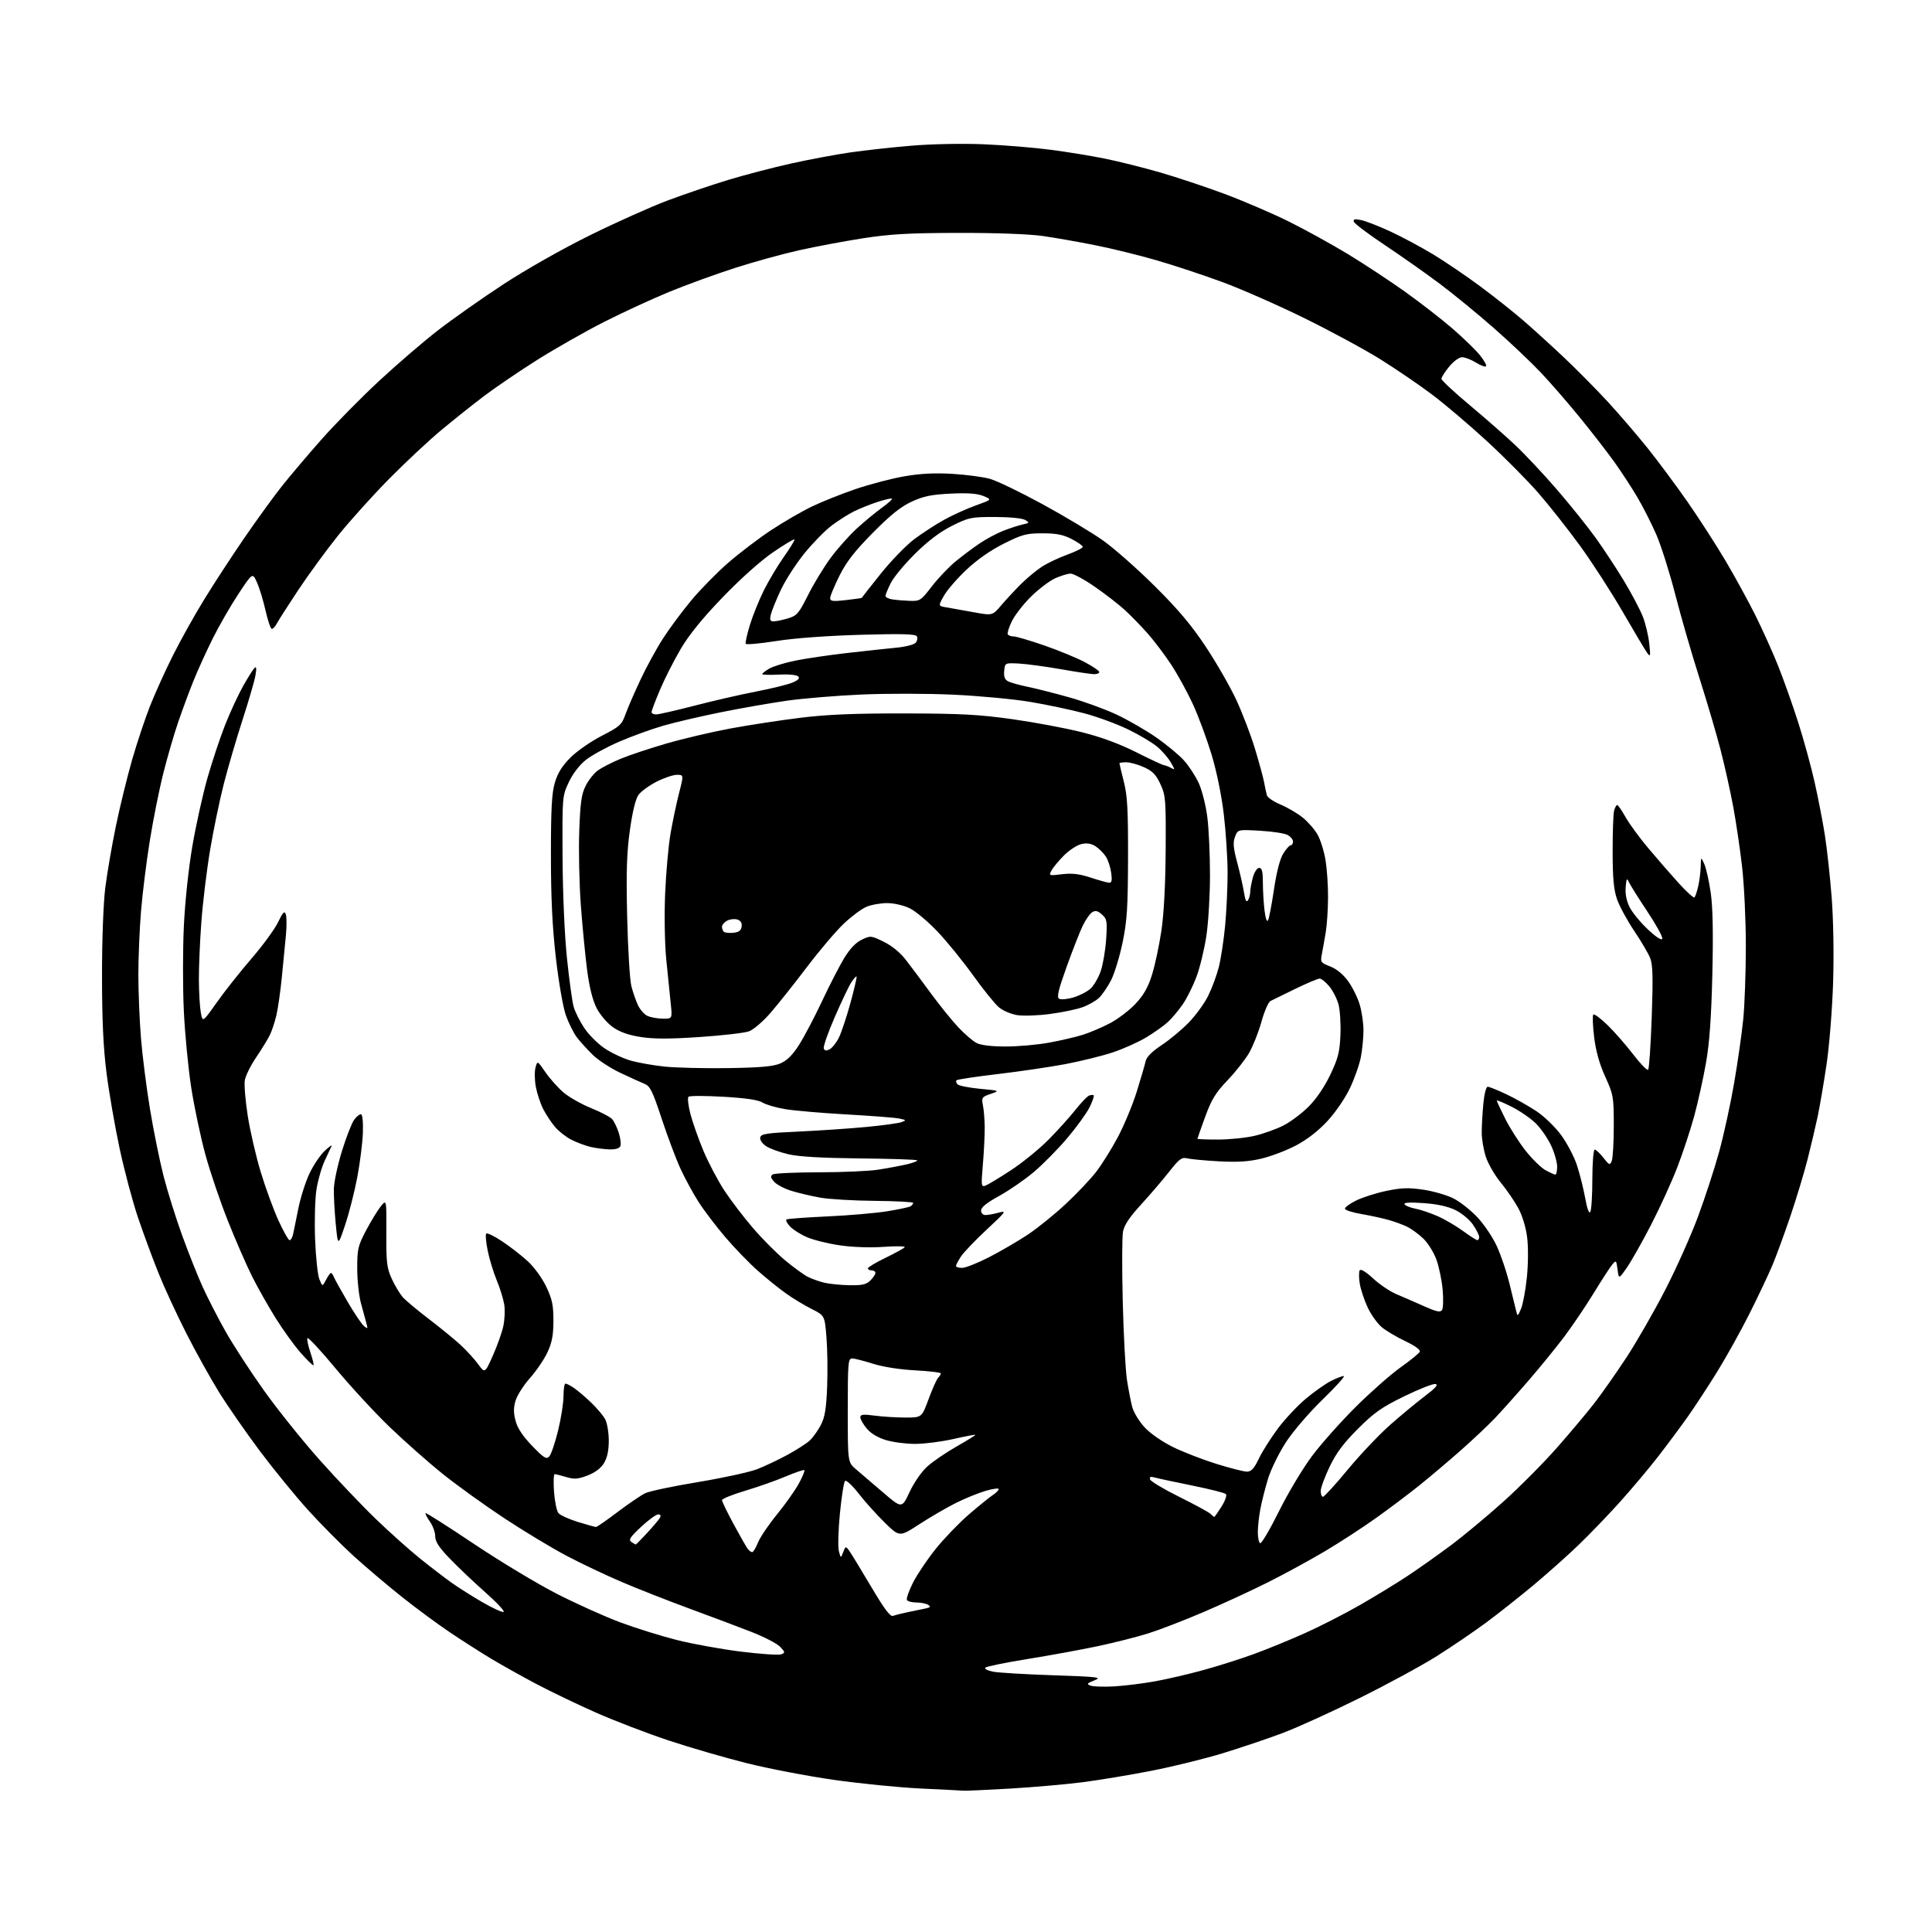 <?xml version="1.0" encoding="UTF-8" standalone="no"?>
<svg 
  version="1.1" 
  xmlns="http://www.w3.org/2000/svg" 
  xmlns:xlink="http://www.w3.org/1999/xlink" 
  xmlns:svg="http://www.w3.org/2000/svg"
  xmlns:rdf="http://www.w3.org/1999/02/22-rdf-syntax-ns#"
  xmlns:cc="http://creativecommons.org/ns#"
  xmlns:dc="http://purl.org/dc/elements/1.1/"
  viewBox="0 0 768 768"
  width="768"
  height="768"
>
<style>svg {background-color: white; }</style>"
<path stroke="none" fill="black" fill-rule="evenodd" d="M383.00,711.83C382.18,711.75 374.50,711.36 365.93,710.96C357.37,710.55 341.85,709.00 331.43,707.52C321.02,706.03 305.43,703.04 296.78,700.87C288.14,698.71 274.19,694.65 265.78,691.86C257.38,689.07 244.43,684.11 237.00,680.83C229.57,677.55 218.78,672.37 213.00,669.30C207.22,666.24 199.12,661.70 195.00,659.22C190.88,656.73 183.62,652.09 178.87,648.90C174.13,645.72 165.58,639.41 159.87,634.88C154.17,630.35 145.50,623.01 140.61,618.57C135.73,614.13 127.57,605.91 122.49,600.30C117.41,594.69 108.78,584.11 103.30,576.80C97.82,569.48 90.54,559.00 87.12,553.50C83.71,548.00 77.82,537.42 74.05,529.99C70.27,522.56 65.28,511.76 62.97,505.99C60.65,500.22 57.00,490.32 54.86,484.00C52.72,477.68 49.42,465.30 47.54,456.50C45.66,447.70 43.32,434.20 42.34,426.50C41.07,416.49 40.56,405.52 40.55,388.00C40.54,373.76 41.08,359.10 41.84,353.00C42.56,347.23 44.47,336.10 46.09,328.27C47.71,320.45 50.64,308.53 52.59,301.77C54.54,295.02 57.74,285.45 59.70,280.50C61.66,275.55 65.70,266.63 68.67,260.69C71.65,254.74 77.20,244.77 81.02,238.54C84.83,232.31 92.08,221.20 97.12,213.85C102.16,206.51 108.97,197.12 112.26,193.00C115.55,188.88 122.57,180.60 127.87,174.60C133.17,168.61 143.36,158.26 150.51,151.60C157.67,144.94 168.27,135.82 174.07,131.33C179.87,126.84 191.56,118.61 200.06,113.04C208.98,107.19 223.52,98.95 234.50,93.53C244.95,88.37 258.92,82.12 265.54,79.64C272.17,77.16 282.97,73.50 289.54,71.50C296.12,69.51 307.35,66.58 314.50,64.99C321.65,63.41 332.23,61.42 338.00,60.59C343.77,59.75 354.80,58.54 362.50,57.90C370.57,57.23 382.68,57.00 391.10,57.35C399.12,57.69 411.05,58.67 417.60,59.53C424.14,60.38 433.87,61.97 439.20,63.05C444.54,64.13 454.36,66.59 461.03,68.51C467.69,70.43 479.30,74.29 486.83,77.10C494.35,79.91 505.81,84.83 512.30,88.05C518.79,91.27 529.36,97.10 535.80,101.00C542.23,104.91 552.48,111.66 558.57,116.00C564.65,120.34 573.16,126.95 577.48,130.69C581.79,134.44 586.68,139.19 588.33,141.25C589.99,143.31 591.06,145.27 590.72,145.61C590.38,145.95 588.57,145.28 586.68,144.11C584.80,142.95 582.34,142.00 581.20,142.00C580.04,142.00 577.81,143.63 576.07,145.73C574.38,147.78 573.00,149.96 573.00,150.57C573.00,151.18 577.99,155.84 584.09,160.94C590.18,166.03 598.35,173.19 602.24,176.85C606.13,180.51 613.63,188.50 618.91,194.62C624.18,200.73 631.11,209.36 634.30,213.79C637.48,218.23 642.55,225.93 645.56,230.92C648.56,235.90 651.91,242.25 653.01,245.01C654.10,247.78 655.26,252.62 655.60,255.77C656.16,260.95 656.08,261.31 654.76,259.50C653.96,258.40 649.59,251.07 645.05,243.21C640.51,235.35 632.83,223.47 627.98,216.81C623.13,210.15 615.64,200.68 611.33,195.75C607.02,190.83 597.88,181.62 591.00,175.29C584.12,168.96 574.36,160.67 569.30,156.86C564.24,153.05 555.02,146.76 548.80,142.87C542.59,138.99 528.95,131.61 518.50,126.47C508.05,121.33 493.37,114.87 485.87,112.11C478.38,109.35 466.68,105.48 459.89,103.51C453.09,101.53 442.12,98.83 435.51,97.51C428.91,96.18 419.45,94.52 414.50,93.81C409.04,93.04 395.86,92.55 381.00,92.58C361.25,92.62 353.88,93.04 342.99,94.73C335.56,95.89 324.10,98.04 317.54,99.51C310.97,100.98 299.47,104.16 291.97,106.58C284.47,108.99 272.76,113.26 265.95,116.06C259.14,118.86 247.48,124.24 240.03,128.02C232.59,131.80 220.65,138.59 213.50,143.10C206.35,147.62 196.90,154.04 192.50,157.37C188.10,160.70 180.45,166.79 175.50,170.90C170.55,175.01 161.17,183.78 154.65,190.39C148.13,197.00 138.99,207.15 134.34,212.95C129.70,218.75 122.61,228.45 118.59,234.50C114.58,240.55 110.76,246.51 110.11,247.75C109.46,248.99 108.54,250.00 108.07,250.00C107.59,250.00 106.47,246.74 105.57,242.75C104.67,238.76 103.14,233.72 102.16,231.55C100.40,227.59 100.40,227.59 94.81,236.05C91.73,240.70 87.14,248.66 84.60,253.75C82.06,258.84 78.58,266.49 76.87,270.75C75.16,275.01 72.45,282.32 70.85,287.00C69.24,291.68 66.60,300.74 64.98,307.14C63.35,313.55 60.91,325.70 59.56,334.14C58.20,342.59 56.62,355.26 56.05,362.30C55.47,369.35 55.00,380.68 55.00,387.50C55.00,394.32 55.47,405.65 56.04,412.70C56.61,419.74 58.23,432.48 59.64,441.00C61.05,449.52 63.47,461.45 65.02,467.50C66.57,473.55 69.90,484.18 72.42,491.12C74.94,498.06 78.61,507.29 80.58,511.62C82.56,515.95 86.60,523.83 89.57,529.11C92.53,534.40 99.40,544.98 104.83,552.61C110.26,560.25 120.33,572.80 127.20,580.50C134.07,588.20 144.15,598.78 149.60,604.02C155.04,609.25 162.88,616.25 167.00,619.56C171.12,622.87 176.75,627.19 179.50,629.15C182.25,631.10 187.78,634.60 191.79,636.92C195.80,639.24 199.58,640.97 200.19,640.77C200.80,640.57 197.52,637.05 192.90,632.96C188.28,628.86 181.91,622.82 178.75,619.52C174.48,615.08 173.00,612.80 173.00,610.67C173.00,609.10 172.05,606.48 170.89,604.85C169.73,603.22 168.96,601.71 169.17,601.49C169.39,601.28 178.10,606.82 188.53,613.81C198.96,620.79 213.80,629.72 221.50,633.64C229.20,637.57 240.48,642.64 246.56,644.91C252.65,647.18 262.77,650.34 269.06,651.93C275.35,653.52 286.86,655.60 294.64,656.56C302.41,657.52 309.57,658.00 310.54,657.62C312.17,657.00 312.14,656.77 310.12,654.63C308.93,653.36 303.80,650.70 298.72,648.72C293.65,646.74 282.56,642.56 274.08,639.45C265.59,636.33 253.44,631.55 247.08,628.83C240.71,626.11 230.81,621.41 225.08,618.38C219.35,615.35 208.32,608.70 200.58,603.60C192.84,598.50 181.78,590.54 176.00,585.91C170.23,581.28 160.66,572.82 154.72,567.09C148.79,561.37 139.13,550.88 133.24,543.78C127.36,536.68 122.38,531.36 122.18,531.95C121.98,532.55 122.54,535.13 123.41,537.69C124.28,540.24 124.82,542.51 124.62,542.72C124.41,542.92 122.13,540.71 119.56,537.80C116.99,534.88 112.47,528.63 109.53,523.90C106.59,519.18 102.39,511.75 100.21,507.40C98.03,503.06 93.73,493.20 90.66,485.50C87.59,477.80 83.53,465.88 81.65,459.00C79.77,452.12 77.25,440.20 76.04,432.50C74.84,424.80 73.50,410.96 73.07,401.75C72.64,392.54 72.65,377.46 73.08,368.25C73.55,358.41 74.94,345.24 76.47,336.34C77.90,328.01 80.60,315.81 82.47,309.24C84.34,302.68 87.51,293.18 89.50,288.14C91.49,283.10 94.70,276.17 96.63,272.74C98.56,269.31 100.62,266.05 101.19,265.50C101.92,264.81 102.03,265.72 101.54,268.50C101.16,270.70 98.87,278.57 96.46,286.00C94.05,293.43 90.69,304.87 89.01,311.43C87.32,317.99 84.85,329.92 83.51,337.93C82.17,345.94 80.61,358.80 80.04,366.50C79.47,374.20 79.03,384.55 79.06,389.50C79.09,394.45 79.43,400.29 79.82,402.49C80.53,406.47 80.53,406.47 86.17,398.49C89.27,394.09 95.50,386.23 100.01,381.00C104.52,375.77 109.27,369.27 110.56,366.55C112.41,362.66 113.06,361.98 113.59,363.38C113.97,364.36 114.00,368.16 113.65,371.83C113.31,375.50 112.58,383.00 112.03,388.50C111.49,394.00 110.52,400.75 109.89,403.50C109.25,406.25 108.06,409.85 107.24,411.50C106.43,413.15 103.98,417.14 101.80,420.36C99.62,423.58 97.60,427.67 97.31,429.46C97.02,431.25 97.55,437.61 98.49,443.61C99.43,449.60 101.75,459.62 103.64,465.89C105.54,472.15 108.71,480.81 110.68,485.14C112.66,489.46 114.66,493.00 115.12,493.00C115.58,493.00 116.19,491.99 116.47,490.75C116.75,489.51 117.70,484.90 118.57,480.50C119.45,476.10 121.45,469.80 123.01,466.50C124.58,463.20 127.30,459.15 129.06,457.50C130.82,455.85 132.07,454.95 131.83,455.50C131.59,456.05 130.37,458.67 129.12,461.32C127.87,463.97 126.38,469.14 125.80,472.82C125.23,476.49 124.98,485.35 125.25,492.50C125.52,499.65 126.29,506.85 126.95,508.50C128.16,511.50 128.16,511.50 129.61,508.75C130.41,507.24 131.29,506.00 131.56,506.00C131.84,506.00 132.39,506.79 132.78,507.75C133.18,508.71 135.65,513.17 138.28,517.65C140.91,522.14 143.80,526.41 144.71,527.15C146.17,528.35 146.27,528.23 145.65,526.00C145.26,524.62 144.29,521.04 143.48,518.04C142.66,515.04 142.00,508.80 142.00,504.19C142.00,496.52 142.31,495.21 145.50,489.15C147.43,485.49 150.05,481.19 151.33,479.60C153.65,476.70 153.65,476.70 153.58,490.10C153.52,502.05 153.76,504.04 155.80,508.49C157.06,511.23 159.09,514.55 160.30,515.86C161.51,517.16 166.10,520.98 170.50,524.34C174.90,527.70 180.48,532.26 182.91,534.47C185.33,536.69 188.54,540.18 190.03,542.23C192.75,545.96 192.75,545.96 195.87,538.98C197.59,535.14 199.47,529.88 200.05,527.29C200.63,524.70 200.80,520.76 200.44,518.54C200.07,516.32 198.74,512.02 197.48,508.99C196.21,505.96 194.60,500.69 193.89,497.27C193.19,493.85 192.92,490.75 193.29,490.38C193.66,490.00 196.51,491.38 199.60,493.44C202.70,495.50 207.28,499.05 209.77,501.34C212.36,503.71 215.52,508.07 217.15,511.50C219.50,516.45 220.00,518.81 219.99,525.00C219.98,530.77 219.44,533.67 217.62,537.57C216.32,540.36 213.19,544.97 210.67,547.80C208.15,550.64 205.58,554.68 204.95,556.77C204.09,559.63 204.10,561.65 204.97,564.87C205.75,567.80 207.86,570.96 211.57,574.79C216.25,579.63 217.20,580.21 218.35,578.96C219.08,578.16 220.65,573.55 221.84,568.71C223.03,563.88 224.00,557.69 224.00,554.96C224.00,552.23 224.35,550.00 224.78,550.00C225.21,550.00 226.67,550.74 228.03,551.65C229.39,552.55 232.45,555.14 234.83,557.40C237.21,559.65 239.80,562.72 240.58,564.20C241.36,565.69 242.00,569.51 242.00,572.70C241.99,576.65 241.38,579.50 240.08,581.63C238.84,583.66 236.54,585.39 233.55,586.53C229.71,588.00 228.29,588.10 225.10,587.15C222.99,586.52 220.92,586.00 220.50,586.00C220.08,586.00 219.96,589.14 220.23,592.99C220.51,596.83 221.30,600.65 221.99,601.48C222.68,602.31 226.16,603.90 229.73,605.00C233.29,606.10 236.53,607.00 236.92,607.00C237.31,607.00 241.20,604.30 245.57,601.00C249.93,597.70 254.87,594.35 256.55,593.55C258.23,592.75 267.68,590.76 277.56,589.13C287.45,587.49 298.00,585.19 301.02,584.01C304.03,582.83 309.43,580.28 313.00,578.34C316.57,576.40 320.56,573.84 321.85,572.66C323.14,571.47 325.13,568.70 326.27,566.50C327.90,563.37 328.45,560.07 328.80,551.31C329.04,545.16 328.92,536.26 328.53,531.53C327.82,522.94 327.82,522.94 322.66,520.35C319.82,518.93 315.25,516.17 312.50,514.21C309.75,512.26 304.71,508.21 301.31,505.20C297.90,502.20 292.06,496.17 288.33,491.80C284.60,487.43 279.78,481.08 277.62,477.68C275.45,474.28 272.24,468.35 270.47,464.50C268.70,460.65 265.35,451.73 263.02,444.68C259.37,433.61 258.43,431.72 256.14,430.81C254.69,430.22 250.35,428.25 246.50,426.43C242.65,424.60 237.75,421.40 235.61,419.30C233.47,417.21 230.64,414.09 229.32,412.36C228.00,410.62 226.02,406.65 224.92,403.52C223.80,400.33 222.06,390.30 220.96,380.67C219.55,368.35 219.00,356.85 219.00,339.93C219.00,321.39 219.34,315.23 220.58,311.06C221.70,307.27 223.49,304.42 226.83,301.09C229.40,298.53 234.99,294.65 239.26,292.47C246.36,288.83 247.15,288.12 248.62,284.00C249.50,281.52 252.19,275.32 254.59,270.22C256.98,265.11 261.04,257.69 263.61,253.72C266.17,249.75 271.20,242.98 274.79,238.67C278.37,234.36 284.95,227.66 289.40,223.78C293.86,219.90 301.53,214.06 306.45,210.80C311.37,207.55 318.69,203.30 322.72,201.36C326.76,199.42 334.61,196.28 340.18,194.39C345.75,192.50 354.40,190.23 359.40,189.36C365.81,188.24 371.46,187.94 378.50,188.36C384.00,188.68 390.75,189.58 393.50,190.34C396.25,191.11 405.70,195.67 414.50,200.47C423.30,205.27 434.09,211.74 438.47,214.85C442.86,217.96 452.11,226.12 459.04,233.00C468.34,242.23 473.63,248.52 479.28,257.03C483.49,263.38 488.93,272.83 491.37,278.05C493.80,283.26 497.16,292.02 498.83,297.52C500.50,303.01 502.15,309.07 502.51,311.00C502.86,312.93 503.35,315.23 503.60,316.13C503.85,317.02 506.29,318.68 509.01,319.81C511.73,320.95 515.69,323.27 517.81,324.97C519.94,326.68 522.62,329.76 523.78,331.82C524.94,333.88 526.36,338.48 526.94,342.04C527.51,345.59 527.96,352.32 527.92,357.00C527.88,361.68 527.48,367.75 527.02,370.50C526.56,373.25 525.88,377.10 525.50,379.06C524.82,382.50 524.93,382.67 528.81,384.19C531.33,385.18 533.97,387.35 535.92,390.05C537.62,392.40 539.69,396.59 540.51,399.35C541.33,402.10 542.00,406.69 542.00,409.55C542.00,412.40 541.54,417.15 540.98,420.11C540.43,423.08 538.47,428.66 536.64,432.52C534.74,436.54 530.90,442.15 527.67,445.64C524.03,449.57 519.58,453.02 515.15,455.35C511.37,457.34 505.17,459.69 501.39,460.58C496.32,461.77 491.85,462.05 484.50,461.64C479.00,461.34 473.36,460.81 471.96,460.47C469.75,459.93 468.80,460.63 464.68,465.88C462.07,469.20 457.05,475.05 453.53,478.90C448.99,483.84 446.91,486.97 446.41,489.61C446.03,491.65 445.98,504.16 446.31,517.41C446.64,530.66 447.39,544.65 447.98,548.50C448.58,552.35 449.52,557.23 450.09,559.34C450.66,561.45 452.86,565.06 454.98,567.37C457.20,569.78 461.95,573.08 466.17,575.17C470.20,577.16 477.98,580.18 483.46,581.89C488.94,583.60 494.44,585.00 495.68,585.00C497.42,585.00 498.52,583.79 500.46,579.75C501.84,576.86 505.29,571.43 508.12,567.67C510.96,563.91 515.95,558.62 519.21,555.90C522.47,553.19 526.89,550.08 529.03,548.98C531.17,547.89 533.48,547.00 534.16,547.00C534.84,547.00 531.09,551.16 525.84,556.25C520.49,561.43 514.06,568.91 511.22,573.25C508.44,577.51 505.23,584.04 504.09,587.75C502.95,591.46 501.56,596.92 501.01,599.89C500.45,602.85 500.00,606.99 500.00,609.08C500.00,611.17 500.41,613.14 500.92,613.45C501.42,613.76 504.79,608.05 508.41,600.76C512.10,593.33 517.96,583.56 521.74,578.54C525.46,573.62 533.32,564.81 539.22,558.97C545.11,553.14 553.08,546.14 556.91,543.43C560.75,540.72 564.12,537.96 564.39,537.30C564.70,536.58 562.39,534.91 558.63,533.13C555.18,531.50 550.95,528.99 549.23,527.54C547.51,526.09 545.00,522.57 543.66,519.70C542.32,516.84 540.91,512.60 540.53,510.29C540.15,507.97 540.14,505.58 540.51,504.98C540.92,504.31 542.96,505.55 545.84,508.21C548.40,510.58 552.52,513.37 555.00,514.41C557.48,515.44 562.39,517.59 565.92,519.17C570.93,521.42 572.54,521.78 573.22,520.78C573.70,520.08 573.81,516.39 573.47,512.58C573.13,508.78 571.98,503.35 570.93,500.53C569.87,497.71 567.54,494.01 565.75,492.31C563.96,490.61 561.15,488.55 559.50,487.72C557.85,486.89 554.48,485.64 552.00,484.95C549.52,484.25 544.64,483.19 541.14,482.59C537.64,481.99 534.71,481.05 534.64,480.50C534.56,479.95 536.55,478.48 539.06,477.24C541.57,475.99 546.97,474.27 551.06,473.41C557.08,472.15 559.89,472.05 565.78,472.92C569.78,473.51 575.19,475.08 577.80,476.40C580.41,477.72 584.71,481.12 587.35,483.95C590.00,486.78 593.47,491.96 595.05,495.46C596.64,498.96 598.82,505.35 599.89,509.66C600.96,513.97 602.15,518.85 602.54,520.50C603.25,523.50 603.25,523.50 604.64,520.23C605.40,518.44 606.44,512.81 606.96,507.73C607.50,502.43 607.54,495.67 607.06,491.83C606.55,487.83 605.14,483.19 603.53,480.23C602.05,477.51 598.91,472.93 596.54,470.05C594.18,467.17 591.51,462.55 590.62,459.79C589.73,457.03 589.00,452.68 589.01,450.14C589.01,447.59 589.30,442.46 589.65,438.75C590.02,434.87 590.76,432.00 591.39,432.00C592.00,432.00 595.34,433.34 598.81,434.99C602.28,436.63 607.63,439.64 610.70,441.68C613.80,443.73 618.19,447.97 620.56,451.19C622.91,454.38 625.76,459.81 626.88,463.25C628.00,466.69 629.47,472.55 630.14,476.27C630.89,480.46 631.66,482.56 632.16,481.77C632.61,481.07 632.98,475.21 632.98,468.75C632.99,462.21 633.41,457.00 633.93,457.00C634.44,457.00 635.99,458.45 637.37,460.22C639.72,463.21 639.95,463.30 640.70,461.47C641.14,460.39 641.50,454.10 641.50,447.50C641.50,435.99 641.36,435.19 638.10,428.00C635.79,422.91 634.38,417.85 633.69,412.24C633.14,407.70 632.99,403.67 633.37,403.30C633.74,402.93 636.32,404.84 639.09,407.56C641.87,410.28 646.46,415.53 649.29,419.23C652.13,422.93 654.77,425.63 655.16,425.23C655.56,424.83 656.20,415.42 656.59,404.32C657.15,388.49 657.01,383.42 655.96,380.82C655.23,378.99 652.36,374.12 649.59,370.00C646.82,365.88 643.77,360.25 642.81,357.50C641.48,353.68 641.06,349.21 641.05,338.50C641.04,330.80 641.30,323.49 641.63,322.25C641.96,321.01 642.52,320.01 642.87,320.01C643.21,320.02 644.69,322.16 646.15,324.76C647.60,327.37 651.65,332.91 655.15,337.08C658.64,341.24 664.09,347.51 667.25,351.00C670.41,354.48 673.26,357.07 673.59,356.75C673.91,356.42 674.57,354.44 675.06,352.33C675.55,350.22 676.00,346.70 676.06,344.50C676.16,340.50 676.16,340.50 677.50,343.50C678.23,345.15 679.38,350.29 680.05,354.93C680.87,360.69 681.07,370.96 680.68,387.43C680.27,404.53 679.54,414.69 678.16,422.50C677.10,428.55 675.01,438.00 673.52,443.50C672.02,449.00 668.99,458.23 666.76,464.00C664.54,469.77 659.85,480.05 656.35,486.83C652.85,493.61 648.53,501.26 646.75,503.83C643.50,508.50 643.50,508.50 643.00,504.63C642.53,500.97 642.42,500.87 640.93,502.63C640.06,503.66 636.74,508.77 633.55,514.00C630.35,519.23 625.02,527.10 621.71,531.50C618.39,535.90 611.97,543.77 607.44,549.00C602.92,554.23 597.03,560.81 594.36,563.63C591.69,566.45 585.45,572.33 580.50,576.70C575.55,581.06 568.12,587.34 564.00,590.64C559.88,593.94 552.23,599.70 547.00,603.43C541.77,607.16 532.66,613.09 526.75,616.60C520.84,620.11 510.62,625.68 504.03,628.99C497.44,632.29 485.85,637.64 478.28,640.88C470.70,644.12 460.88,647.91 456.45,649.30C452.02,650.70 442.95,652.99 436.30,654.40C429.65,655.80 417.09,658.10 408.38,659.50C399.67,660.91 392.16,662.44 391.70,662.90C391.23,663.37 392.57,664.09 394.68,664.51C396.78,664.93 407.50,665.57 418.50,665.94C436.77,666.56 438.20,666.73 435.05,667.97C432.05,669.16 431.85,669.43 433.55,670.07C434.62,670.47 438.88,670.60 443.00,670.36C447.12,670.11 454.32,669.22 459.00,668.38C463.68,667.54 472.23,665.56 478.00,663.98C483.77,662.41 492.82,659.55 498.11,657.63C503.40,655.71 512.62,651.94 518.61,649.26C524.60,646.58 534.45,641.55 540.50,638.08C546.55,634.61 555.10,629.40 559.50,626.48C563.90,623.57 571.62,618.11 576.67,614.34C581.71,610.58 591.10,602.77 597.53,597.00C603.96,591.23 613.58,581.55 618.90,575.50C624.23,569.45 630.95,561.44 633.84,557.71C636.73,553.98 642.41,545.88 646.47,539.71C650.52,533.54 657.43,521.52 661.83,513.00C666.23,504.48 672.12,491.32 674.93,483.77C677.74,476.22 681.56,464.52 683.41,457.77C685.26,451.02 687.93,438.74 689.35,430.50C690.77,422.25 692.40,410.84 692.97,405.14C693.53,399.45 694.00,386.40 694.00,376.14C694.00,365.88 693.33,351.64 692.50,344.49C691.68,337.35 690.08,326.55 688.95,320.50C687.82,314.45 685.57,304.32 683.93,298.00C682.30,291.68 678.52,278.85 675.54,269.50C672.55,260.15 668.26,245.32 666.00,236.54C663.75,227.76 660.34,216.96 658.43,212.55C656.51,208.14 653.08,201.37 650.79,197.52C648.51,193.66 644.38,187.35 641.62,183.50C638.86,179.65 632.76,171.78 628.05,166.00C623.35,160.23 616.35,152.17 612.50,148.09C608.65,144.02 600.33,136.13 594.00,130.57C587.67,125.00 578.02,117.09 572.55,112.97C567.08,108.86 557.20,101.90 550.60,97.50C543.99,93.10 538.40,88.89 538.17,88.14C537.86,87.10 538.53,86.95 541.13,87.50C542.98,87.89 548.22,89.94 552.77,92.05C557.31,94.16 564.90,98.22 569.62,101.07C574.34,103.92 582.77,109.64 588.35,113.78C593.93,117.92 601.65,124.03 605.50,127.37C609.35,130.70 616.55,137.25 621.50,141.91C626.45,146.57 634.26,154.46 638.87,159.44C643.47,164.43 650.66,172.78 654.84,178.00C659.03,183.22 666.22,192.90 670.82,199.50C675.42,206.10 682.24,216.68 685.97,223.00C689.70,229.32 695.00,239.00 697.75,244.50C700.49,250.00 704.55,259.00 706.76,264.50C708.97,270.00 712.59,280.19 714.81,287.15C717.04,294.11 720.00,304.91 721.39,311.15C722.79,317.39 724.60,326.77 725.42,332.00C726.24,337.23 727.45,348.25 728.10,356.50C728.80,365.46 729.04,379.15 728.69,390.50C728.36,400.96 727.20,415.56 726.10,423.00C725.00,430.43 723.40,439.80 722.55,443.84C721.69,447.87 719.89,455.52 718.54,460.84C717.19,466.15 714.11,476.35 711.69,483.50C709.26,490.65 706.05,499.43 704.54,503.00C703.04,506.57 698.99,515.12 695.55,522.00C692.11,528.88 686.28,539.36 682.61,545.29C678.94,551.23 673.63,559.33 670.82,563.29C668.01,567.26 662.75,574.33 659.13,579.00C655.51,583.67 648.71,591.76 644.02,596.98C639.34,602.19 631.90,609.92 627.50,614.15C623.10,618.38 615.00,625.60 609.50,630.19C604.00,634.78 595.56,641.45 590.74,645.02C585.92,648.58 577.14,654.55 571.24,658.28C565.33,662.01 551.50,669.53 540.50,674.98C529.50,680.44 515.73,686.70 509.90,688.90C504.07,691.09 493.44,694.68 486.27,696.88C479.11,699.08 466.33,702.23 457.87,703.88C449.42,705.54 437.10,707.59 430.50,708.44C423.90,709.30 410.85,710.44 401.50,710.99C392.15,711.53 383.82,711.91 383.00,711.83zM355.00,642.34C355.82,642.02 358.52,641.34 361.00,640.83C363.48,640.33 366.60,639.67 367.95,639.39C369.88,638.97 370.09,638.67 368.95,637.95C368.15,637.44 366.06,637.02 364.31,637.02C362.55,637.01 360.85,636.57 360.52,636.04C360.20,635.51 361.28,632.41 362.92,629.15C364.57,625.89 368.65,619.83 371.99,615.67C375.33,611.52 381.26,605.37 385.16,602.00C389.06,598.64 393.32,595.18 394.63,594.33C395.93,593.47 397.00,592.40 397.00,591.94C397.00,591.48 394.64,591.80 391.75,592.65C388.86,593.50 383.54,595.68 379.93,597.48C376.32,599.29 369.81,603.07 365.47,605.89C357.58,611.02 357.58,611.02 351.70,605.26C348.47,602.09 343.78,596.88 341.29,593.67C338.80,590.46 336.38,588.22 335.91,588.69C335.44,589.16 334.53,594.97 333.88,601.60C333.23,608.23 333.04,614.97 333.46,616.58C334.22,619.50 334.22,619.50 335.18,617.00C336.09,614.62 336.20,614.59 337.51,616.35C338.26,617.37 342.16,623.77 346.19,630.57C351.54,639.61 353.90,642.77 355.00,642.34zM299.01,617.00C299.44,617.00 300.47,615.29 301.31,613.19C302.14,611.10 305.54,606.07 308.85,602.02C312.17,597.96 316.07,592.44 317.54,589.75C319.00,587.07 320.00,584.66 319.75,584.41C319.50,584.17 316.19,585.28 312.40,586.89C308.60,588.51 301.34,591.07 296.25,592.59C291.16,594.11 287.00,595.79 287.00,596.33C287.00,596.86 289.09,601.17 291.64,605.90C294.20,610.63 296.73,615.06 297.27,615.75C297.80,616.44 298.59,617.00 299.01,617.00zM252.73,613.98C252.86,613.99 254.88,611.92 257.23,609.39C259.58,606.85 261.86,604.15 262.30,603.39C262.83,602.47 262.60,602.00 261.62,602.00C260.81,602.00 257.75,604.24 254.82,606.97C250.44,611.07 249.76,612.13 251.00,612.96C251.82,613.51 252.60,613.98 252.73,613.98zM482.69,603.00C482.85,603.00 484.14,601.15 485.57,598.89C487.01,596.61 487.79,594.39 487.31,593.91C486.84,593.44 480.84,591.93 473.98,590.54C467.12,589.15 460.43,587.72 459.12,587.36C457.33,586.86 456.85,587.05 457.18,588.10C457.43,588.87 462.66,591.99 468.80,595.04C474.95,598.08 480.52,601.12 481.19,601.79C481.85,602.45 482.53,603.00 482.69,603.00zM361.58,593.09C363.36,589.29 366.35,584.99 368.64,582.93C370.82,580.97 376.06,577.39 380.28,574.99C384.50,572.59 387.84,570.51 387.70,570.37C387.56,570.23 383.64,570.98 378.97,572.03C374.31,573.09 367.54,573.96 363.93,573.97C360.32,573.99 355.07,573.32 352.26,572.48C349.01,571.52 346.21,569.85 344.58,567.91C343.16,566.22 342.00,564.20 342.00,563.41C342.00,562.25 343.07,562.12 347.75,562.74C350.91,563.16 356.41,563.50 359.96,563.50C366.42,563.50 366.42,563.50 369.15,556.11C370.65,552.04 372.36,548.24 372.94,547.66C373.52,547.08 374.00,546.30 374.00,545.94C374.00,545.58 369.39,545.04 363.75,544.73C357.59,544.40 350.91,543.35 347.00,542.10C343.43,540.96 339.71,540.02 338.75,540.01C337.14,540.00 337.00,541.64 337.00,560.64C337.00,581.28 337.00,581.28 340.25,584.05C342.04,585.57 346.88,589.71 351.00,593.24C358.50,599.68 358.50,599.68 361.58,593.09zM525.90,595.00C526.40,595.00 530.84,590.13 535.77,584.17C540.71,578.21 548.30,570.20 552.66,566.36C557.01,562.52 563.22,557.39 566.46,554.94C570.67,551.76 571.85,550.41 570.62,550.17C569.67,549.98 564.08,552.18 558.20,555.05C549.23,559.42 546.25,561.52 539.79,567.98C534.07,573.69 531.16,577.59 528.54,583.06C526.59,587.12 525.00,591.47 525.00,592.72C525.00,593.97 525.41,595.00 525.90,595.00zM337.75,510.90C342.75,510.98 344.40,510.60 346.00,509.00C347.10,507.90 348.00,506.55 348.00,506.00C348.00,505.45 347.32,505.00 346.50,505.00C345.68,505.00 345.00,504.64 345.00,504.19C345.00,503.75 348.19,501.84 352.09,499.96C355.98,498.07 359.38,496.19 359.64,495.77C359.90,495.36 356.11,495.30 351.21,495.65C345.91,496.02 338.93,495.78 333.91,495.05C329.28,494.38 323.41,492.93 320.85,491.83C318.29,490.74 315.22,488.80 314.02,487.52C312.83,486.25 312.22,485.00 312.67,484.73C313.13,484.47 320.47,483.94 328.98,483.54C337.49,483.15 348.16,482.23 352.69,481.50C357.22,480.76 361.39,479.88 361.96,479.52C362.53,479.17 363.00,478.57 363.00,478.18C363.00,477.80 356.14,477.43 347.75,477.36C339.36,477.29 329.57,476.71 326.00,476.07C322.43,475.43 317.25,474.21 314.50,473.35C311.75,472.50 308.69,470.87 307.71,469.74C306.29,468.11 306.19,467.50 307.21,466.85C307.92,466.40 316.15,466.02 325.50,466.01C334.85,466.00 345.43,465.53 349.00,464.98C352.57,464.43 357.66,463.48 360.30,462.88C362.95,462.27 364.87,461.53 364.57,461.24C364.28,460.95 354.02,460.61 341.77,460.49C326.64,460.33 317.53,459.80 313.37,458.83C310.00,458.04 306.04,456.60 304.56,455.63C303.02,454.62 302.02,453.15 302.20,452.19C302.48,450.73 304.58,450.40 317.51,449.81C325.76,449.42 337.83,448.61 344.35,447.99C350.86,447.37 357.16,446.51 358.35,446.07C360.35,445.33 360.29,445.23 357.50,444.64C355.85,444.29 346.45,443.56 336.61,443.01C326.78,442.46 315.75,441.51 312.11,440.90C308.48,440.29 304.41,439.10 303.09,438.27C301.45,437.23 296.47,436.50 287.59,435.98C280.39,435.56 274.13,435.56 273.69,435.97C273.24,436.39 273.58,439.45 274.44,442.77C275.30,446.10 277.64,452.72 279.63,457.48C281.63,462.24 285.39,469.37 287.99,473.32C290.59,477.27 295.71,483.97 299.36,488.21C303.00,492.45 308.72,498.19 312.05,500.96C315.38,503.74 319.42,506.68 321.02,507.51C322.62,508.34 325.64,509.42 327.72,509.91C329.80,510.40 334.31,510.84 337.75,510.90zM382.46,504.00C383.81,504.00 388.68,502.07 393.27,499.70C397.86,497.34 404.74,493.33 408.56,490.79C412.38,488.25 419.13,482.80 423.56,478.68C427.99,474.56 433.47,468.78 435.73,465.84C438.00,462.90 441.89,456.68 444.37,452.00C446.86,447.32 450.22,439.23 451.86,434.00C453.49,428.77 455.08,423.33 455.39,421.90C455.77,420.17 457.87,418.04 461.73,415.48C464.90,413.38 469.75,409.35 472.50,406.53C475.25,403.71 478.72,398.95 480.22,395.95C481.71,392.95 483.63,387.82 484.47,384.54C485.31,381.27 486.45,373.84 487.00,368.04C487.55,362.24 487.99,352.77 487.99,347.00C487.99,341.23 487.31,330.78 486.49,323.79C485.57,316.05 483.65,306.67 481.57,299.79C479.68,293.58 476.36,284.62 474.17,279.87C471.99,275.13 468.10,268.05 465.53,264.15C462.96,260.25 458.75,254.68 456.18,251.78C453.61,248.88 449.54,244.70 447.15,242.50C444.75,240.30 439.38,236.14 435.21,233.25C431.04,230.36 426.70,228.01 425.57,228.02C424.43,228.03 421.67,228.88 419.43,229.89C417.18,230.91 412.89,234.17 409.88,237.12C406.87,240.08 403.44,244.49 402.25,246.92C401.06,249.34 400.32,251.71 400.60,252.17C400.89,252.62 401.95,253.00 402.96,253.00C403.98,253.00 409.46,254.62 415.15,256.59C420.84,258.56 428.09,261.55 431.25,263.23C434.41,264.91 437.00,266.67 437.00,267.14C437.00,267.61 436.08,268.00 434.95,268.00C433.83,268.00 427.86,267.11 421.70,266.02C415.54,264.94 408.02,263.93 405.00,263.77C399.50,263.50 399.50,263.50 399.19,266.68C398.97,268.95 399.40,270.14 400.69,270.82C401.69,271.35 405.20,272.33 408.50,273.01C411.80,273.69 419.22,275.57 424.99,277.19C430.76,278.80 439.19,281.87 443.72,283.99C448.25,286.11 455.34,290.19 459.47,293.04C463.60,295.90 468.61,300.04 470.61,302.25C472.60,304.45 475.28,308.56 476.56,311.38C477.84,314.20 479.37,320.31 479.95,324.97C480.53,329.63 481.00,339.98 480.99,347.97C480.99,355.96 480.34,366.82 479.54,372.10C478.74,377.39 476.97,384.70 475.59,388.36C474.21,392.03 471.76,396.93 470.14,399.26C468.52,401.59 465.92,404.71 464.35,406.18C462.78,407.66 458.86,410.45 455.63,412.39C452.40,414.33 446.32,417.04 442.13,418.41C437.93,419.79 429.55,421.85 423.50,423.00C417.45,424.14 405.38,425.92 396.68,426.95C387.97,427.97 380.58,429.09 380.24,429.42C379.91,429.76 380.09,430.49 380.65,431.05C381.21,431.61 385.23,432.40 389.58,432.82C397.50,433.57 397.50,433.57 393.79,434.85C390.31,436.05 390.12,436.33 390.72,439.32C391.08,441.07 391.40,444.98 391.44,448.00C391.47,451.02 391.15,457.65 390.72,462.73C389.98,471.35 390.05,471.92 391.72,471.31C392.70,470.95 397.25,468.21 401.83,465.21C406.41,462.22 413.16,456.73 416.83,453.01C420.50,449.30 425.30,443.97 427.50,441.18C429.70,438.39 432.13,435.84 432.89,435.53C433.66,435.21 434.50,435.17 434.76,435.42C435.02,435.68 434.27,437.83 433.10,440.20C431.93,442.56 427.92,448.09 424.20,452.48C420.47,456.88 414.46,462.95 410.85,465.99C407.23,469.03 401.06,473.27 397.14,475.43C392.31,478.07 390.00,479.93 390.00,481.17C390.00,482.25 390.72,483.00 391.76,483.00C392.72,483.00 395.09,482.57 397.01,482.04C400.25,481.16 399.91,481.64 392.22,488.79C387.67,493.03 383.06,497.85 381.98,499.50C380.90,501.15 380.01,502.84 380.01,503.25C380.00,503.66 381.11,504.00 382.46,504.00zM137.18,486.98C134.33,495.46 134.33,495.46 133.46,486.48C132.98,481.54 132.65,475.25 132.72,472.50C132.79,469.75 134.24,463.00 135.95,457.50C137.65,452.00 139.82,446.44 140.77,445.14C141.72,443.85 142.95,442.85 143.50,442.93C144.09,443.02 144.40,446.05 144.25,450.29C144.11,454.25 143.11,462.23 142.02,468.00C140.93,473.77 138.75,482.32 137.18,486.98zM587.25,492.98C587.66,492.99 588.00,492.43 588.00,491.73C588.00,491.03 586.89,488.83 585.54,486.84C584.16,484.81 581.07,482.24 578.52,481.01C575.50,479.55 571.24,478.62 565.83,478.25C560.32,477.87 557.90,478.03 558.34,478.73C558.69,479.31 560.62,480.08 562.62,480.46C564.62,480.83 568.60,482.18 571.47,483.44C574.34,484.71 578.89,487.37 581.59,489.35C584.29,491.33 586.84,492.96 587.25,492.98zM618.25,466.93C618.66,466.97 619.00,465.54 618.99,463.75C618.98,461.96 617.91,458.20 616.60,455.40C615.30,452.59 612.59,448.65 610.58,446.64C608.57,444.63 604.24,441.64 600.96,439.98C597.68,438.33 595.00,437.21 595.00,437.51C595.00,437.81 596.54,441.11 598.42,444.85C600.30,448.58 603.97,454.31 606.57,457.58C609.18,460.85 612.70,464.27 614.40,465.19C616.11,466.11 617.84,466.89 618.25,466.93zM242.28,456.90C240.20,456.84 236.81,456.40 234.73,455.91C232.66,455.42 229.23,454.14 227.11,453.06C224.99,451.97 222.05,449.66 220.58,447.91C219.11,446.16 217.01,442.99 215.92,440.85C214.83,438.71 213.53,434.78 213.02,432.12C212.52,429.45 212.44,425.99 212.86,424.43C213.62,421.59 213.62,421.59 216.80,426.20C218.54,428.74 221.77,432.36 223.98,434.25C226.18,436.13 231.13,438.94 234.97,440.49C238.82,442.04 242.59,444.02 243.36,444.90C244.12,445.78 245.30,448.21 245.96,450.29C246.63,452.38 246.93,454.74 246.62,455.54C246.26,456.49 244.74,456.96 242.28,456.90zM484.25,452.99C488.79,452.98 495.32,452.31 498.77,451.49C502.22,450.68 507.34,448.85 510.15,447.42C512.96,446.00 517.48,442.62 520.18,439.91C523.24,436.86 526.50,432.06 528.80,427.25C531.92,420.70 532.55,418.25 532.84,411.46C533.03,407.03 532.68,401.54 532.07,399.25C531.45,396.96 529.79,393.72 528.38,392.05C526.98,390.37 525.26,389.00 524.57,389.00C523.89,389.00 519.54,390.83 514.91,393.08C510.29,395.32 505.83,397.50 505.01,397.93C504.18,398.36 502.57,402.10 501.42,406.23C500.27,410.37 498.05,415.95 496.49,418.63C494.93,421.31 491.06,426.20 487.90,429.50C483.22,434.40 481.59,437.05 479.08,443.94C477.39,448.58 476.00,452.52 476.00,452.69C476.00,452.86 479.71,452.99 484.25,452.99zM289.50,424.59C302.40,424.39 307.40,423.94 310.22,422.72C312.82,421.61 315.05,419.40 317.61,415.40C319.62,412.25 323.72,404.46 326.72,398.09C329.71,391.71 333.70,383.96 335.58,380.86C337.87,377.10 340.20,374.66 342.58,373.53C346.06,371.88 346.28,371.90 351.32,374.38C354.59,375.98 357.87,378.68 360.20,381.71C362.24,384.34 366.69,390.30 370.09,394.94C373.49,399.57 378.33,405.58 380.85,408.27C383.37,410.97 386.67,413.81 388.17,414.59C389.92,415.50 394.10,416.00 399.84,416.00C404.76,416.00 412.54,415.30 417.14,414.45C421.74,413.60 427.75,412.20 430.50,411.33C433.25,410.46 438.08,408.40 441.24,406.75C444.39,405.09 448.97,401.60 451.41,399.00C454.68,395.49 456.40,392.46 457.97,387.38C459.15,383.60 460.81,375.77 461.67,370.00C462.67,363.31 463.28,351.70 463.37,338.00C463.49,317.79 463.37,316.21 461.29,311.72C459.55,307.95 458.18,306.53 454.79,304.99C452.43,303.92 449.26,303.03 447.75,303.02C446.24,303.01 445.00,303.20 445.00,303.44C445.00,303.68 445.78,306.94 446.73,310.69C448.15,316.24 448.46,321.84 448.41,341.00C448.36,360.82 448.02,366.09 446.25,374.63C445.10,380.20 443.04,386.95 441.68,389.63C440.31,392.31 438.13,395.50 436.82,396.72C435.51,397.94 432.53,399.61 430.19,400.43C427.85,401.26 422.09,402.45 417.40,403.07C412.70,403.70 406.87,403.91 404.44,403.54C401.99,403.18 398.70,401.78 397.08,400.42C395.47,399.06 390.86,393.35 386.83,387.73C382.80,382.11 376.43,374.27 372.67,370.31C368.92,366.35 363.94,362.18 361.61,361.05C359.17,359.87 355.36,359.00 352.65,359.00C350.06,359.00 346.37,359.65 344.46,360.45C342.54,361.25 338.48,364.27 335.43,367.16C332.37,370.04 325.77,377.83 320.75,384.45C315.72,391.08 309.20,399.28 306.26,402.67C303.28,406.10 299.47,409.35 297.70,409.98C295.94,410.61 287.16,411.62 278.19,412.23C266.31,413.04 259.95,413.04 254.77,412.24C249.84,411.47 246.42,410.27 243.63,408.31C241.37,406.72 238.55,403.42 237.19,400.77C235.59,397.67 234.30,392.55 233.41,385.78C232.67,380.13 231.54,368.52 230.90,360.00C230.27,351.48 229.98,338.17 230.26,330.43C230.69,318.81 231.14,315.64 232.87,312.26C234.02,310.01 236.20,307.28 237.73,306.20C239.25,305.12 243.22,303.09 246.55,301.69C249.87,300.29 258.10,297.55 264.82,295.59C271.55,293.64 283.07,290.93 290.43,289.57C297.79,288.21 310.27,286.30 318.16,285.33C328.77,284.02 339.53,283.57 359.50,283.60C381.89,283.64 389.21,284.03 402.37,285.88C411.10,287.11 423.48,289.42 429.87,291.02C437.64,292.96 444.89,295.62 451.71,299.05C457.32,301.87 462.27,304.18 462.71,304.18C463.14,304.19 464.34,304.65 465.36,305.19C467.18,306.17 467.18,306.11 465.36,302.99C464.34,301.22 461.93,298.45 460.00,296.83C458.07,295.21 452.90,292.12 448.50,289.98C444.10,287.84 436.26,284.95 431.08,283.57C425.90,282.19 416.23,280.14 409.58,279.02C402.94,277.90 389.11,276.61 378.85,276.14C368.60,275.67 352.17,275.65 342.35,276.09C332.53,276.53 319.32,277.62 313.00,278.51C306.68,279.40 294.88,281.46 286.78,283.09C278.69,284.71 268.26,287.15 263.61,288.49C258.96,289.84 251.11,292.69 246.16,294.82C241.21,296.96 235.26,300.21 232.93,302.05C230.30,304.14 227.72,307.50 226.10,310.95C223.51,316.48 223.50,316.57 223.63,341.00C223.71,355.51 224.43,371.82 225.39,381.00C226.27,389.52 227.46,398.15 228.03,400.18C228.59,402.20 230.50,406.02 232.28,408.68C234.05,411.33 237.69,414.97 240.38,416.76C243.06,418.55 247.66,420.72 250.60,421.57C253.55,422.43 259.68,423.52 264.23,423.99C268.78,424.46 280.15,424.73 289.50,424.59zM329.85,417.08C330.89,416.52 332.56,414.37 333.56,412.28C334.56,410.20 336.61,404.00 338.11,398.51C339.62,393.01 340.69,388.36 340.50,388.17C340.31,387.98 339.38,389.02 338.42,390.48C337.47,391.93 334.50,398.15 331.83,404.30C329.15,410.44 327.19,416.06 327.47,416.78C327.84,417.73 328.48,417.81 329.85,417.08zM263.39,404.93C267.28,405.00 267.28,405.00 266.61,398.75C266.24,395.31 265.45,387.55 264.86,381.50C264.24,375.24 264.04,363.97 264.40,355.32C264.74,346.98 265.71,336.18 266.55,331.32C267.40,326.47 268.92,319.24 269.94,315.25C271.80,308.00 271.80,308.00 269.08,308.00C267.58,308.00 263.94,309.24 260.98,310.75C258.02,312.26 254.79,314.62 253.80,316.00C252.65,317.60 251.42,322.66 250.39,330.00C249.13,339.00 248.90,346.50 249.31,364.50C249.61,377.15 250.35,389.51 250.97,391.96C251.59,394.41 252.78,397.84 253.60,399.58C254.43,401.32 256.09,403.22 257.30,403.80C258.51,404.39 261.25,404.90 263.39,404.93zM426.78,396.47C429.23,395.73 432.29,394.14 433.57,392.94C434.85,391.73 436.63,388.67 437.53,386.12C438.42,383.58 439.40,377.90 439.70,373.50C440.19,366.18 440.05,365.33 438.06,363.54C436.42,362.06 435.47,361.83 434.19,362.61C433.26,363.17 431.54,365.62 430.37,368.06C429.20,370.50 426.33,377.84 423.99,384.36C420.69,393.55 420.02,396.40 421.02,397.01C421.73,397.45 424.32,397.21 426.78,396.47zM660.78,373.15C661.02,372.45 658.30,367.52 654.75,362.19C651.20,356.86 647.90,351.60 647.43,350.50C646.73,348.89 646.50,349.31 646.23,352.68C646.01,355.43 646.57,358.19 647.85,360.71C648.93,362.82 652.18,366.77 655.09,369.48C658.38,372.56 660.52,373.94 660.78,373.15zM291.46,370.80C293.70,370.58 294.58,369.93 294.81,368.34C295.02,366.88 294.46,365.96 293.10,365.53C291.98,365.18 290.16,365.38 289.04,365.98C287.92,366.58 287.00,367.65 287.00,368.37C287.00,369.08 287.32,369.99 287.71,370.38C288.11,370.77 289.79,370.96 291.46,370.80zM504.06,365.85C504.47,365.11 505.53,359.59 506.42,353.59C507.45,346.66 508.79,341.45 510.10,339.34C511.24,337.50 512.58,336.00 513.08,336.00C513.59,336.00 514.00,335.34 514.00,334.54C514.00,333.73 513.01,332.54 511.81,331.90C510.61,331.25 505.67,330.50 500.84,330.23C492.05,329.73 492.05,329.73 490.95,332.61C490.06,334.92 490.24,337.01 491.84,343.00C492.94,347.12 494.15,352.47 494.53,354.88C495.01,357.94 495.48,358.84 496.09,357.88C496.58,357.12 496.98,355.60 496.99,354.50C497.00,353.40 497.48,350.81 498.05,348.75C498.65,346.62 499.72,345.00 500.55,345.00C501.65,345.00 502.00,346.39 502.01,350.75C502.01,353.91 502.31,358.91 502.66,361.85C503.05,365.06 503.60,366.67 504.06,365.85zM440.88,350.90C441.93,350.98 442.13,350.02 441.72,346.96C441.42,344.74 440.46,341.82 439.58,340.48C438.69,339.13 436.87,337.31 435.53,336.43C433.84,335.32 432.10,335.04 429.94,335.51C428.21,335.89 425.08,337.92 422.97,340.03C420.87,342.13 418.63,344.82 418.00,346.01C416.86,348.12 416.94,348.15 422.17,347.52C426.14,347.04 429.04,347.38 433.50,348.84C436.80,349.92 440.12,350.85 440.88,350.90zM260.82,284.00C261.82,284.00 268.68,282.43 276.07,280.52C283.46,278.60 294.45,276.08 300.50,274.91C306.55,273.75 313.04,272.15 314.93,271.37C317.36,270.37 318.04,269.64 317.29,268.89C316.67,268.27 313.43,267.96 309.61,268.16C305.97,268.35 303.00,268.26 303.00,267.97C303.00,267.67 304.24,266.70 305.75,265.81C307.26,264.91 311.88,263.49 316.00,262.64C320.12,261.79 329.35,260.43 336.50,259.61C343.65,258.78 352.51,257.83 356.19,257.48C359.96,257.13 363.38,256.25 364.02,255.47C364.66,254.71 364.84,253.56 364.44,252.91C363.90,252.03 358.19,251.88 342.11,252.34C329.00,252.71 315.86,253.67 308.70,254.80C302.21,255.82 296.70,256.33 296.45,255.93C296.21,255.53 296.96,252.12 298.12,248.35C299.28,244.58 301.81,238.35 303.73,234.50C305.66,230.65 309.25,224.66 311.72,221.18C314.18,217.71 316.01,214.68 315.78,214.44C315.55,214.21 311.70,216.53 307.23,219.58C302.41,222.88 294.29,230.14 287.30,237.40C279.26,245.74 273.94,252.29 270.60,257.96C267.90,262.54 264.19,269.86 262.35,274.22C260.51,278.59 259.00,282.57 259.00,283.08C259.00,283.59 259.82,284.00 260.82,284.00zM307.53,247.00C308.48,247.00 311.04,246.47 313.21,245.82C316.80,244.74 317.53,243.90 321.20,236.57C323.42,232.13 327.46,225.48 330.18,221.79C332.90,218.10 337.60,212.83 340.62,210.06C343.64,207.30 348.12,203.61 350.56,201.85C353.00,200.10 354.80,198.47 354.56,198.23C354.32,197.99 351.74,198.58 348.81,199.54C345.89,200.49 341.70,202.17 339.50,203.26C337.30,204.35 333.32,206.87 330.65,208.87C327.99,210.87 323.08,215.88 319.74,220.00C316.41,224.12 312.20,230.65 310.39,234.50C308.58,238.35 306.80,242.74 306.44,244.25C305.91,246.45 306.13,247.00 307.53,247.00zM398.00,240.62C399.93,238.36 403.42,234.60 405.76,232.26C408.10,229.93 411.80,226.84 413.99,225.39C416.17,223.95 420.78,221.74 424.23,220.49C427.68,219.24 430.46,217.83 430.42,217.36C430.37,216.89 428.37,215.49 425.96,214.25C422.61,212.53 419.88,212.00 414.40,212.00C408.00,212.00 406.35,212.44 399.02,216.11C393.78,218.73 388.39,222.50 384.15,226.50C380.49,229.95 376.47,234.60 375.21,236.84C372.93,240.90 372.93,240.90 376.22,241.44C378.02,241.74 382.88,242.60 387.00,243.36C394.50,244.74 394.50,244.74 398.00,240.62zM336.24,238.55C339.68,238.16 342.51,237.77 342.54,237.67C342.56,237.58 345.94,233.29 350.04,228.15C354.14,223.01 360.14,216.81 363.38,214.37C366.62,211.94 372.02,208.43 375.38,206.58C378.75,204.72 384.40,202.17 387.94,200.90C394.37,198.60 394.37,198.60 390.94,197.18C388.48,196.17 384.78,195.90 377.94,196.22C370.32,196.59 367.19,197.22 362.48,199.38C358.10,201.39 354.08,204.61 346.97,211.79C339.72,219.13 336.48,223.30 333.69,228.88C331.66,232.95 330.00,236.94 330.00,237.76C330.00,239.01 331.06,239.14 336.24,238.55zM361.69,238.85C365.69,238.99 366.10,238.72 370.40,233.12C372.89,229.89 377.08,225.47 379.71,223.30C382.35,221.12 386.65,217.89 389.28,216.11C391.90,214.32 396.18,212.03 398.78,211.01C401.37,209.99 404.84,208.86 406.49,208.50C409.29,207.88 409.35,207.77 407.49,206.68C406.34,206.01 401.26,205.52 395.50,205.51C386.07,205.50 385.10,205.70 378.50,208.99C373.78,211.35 369.02,214.93 363.88,219.99C359.69,224.12 355.30,229.39 354.13,231.71C352.96,234.03 352.00,236.36 352.00,236.89C352.00,237.43 353.24,238.05 354.75,238.28C356.26,238.51 359.39,238.77 361.69,238.85z" />

</svg>